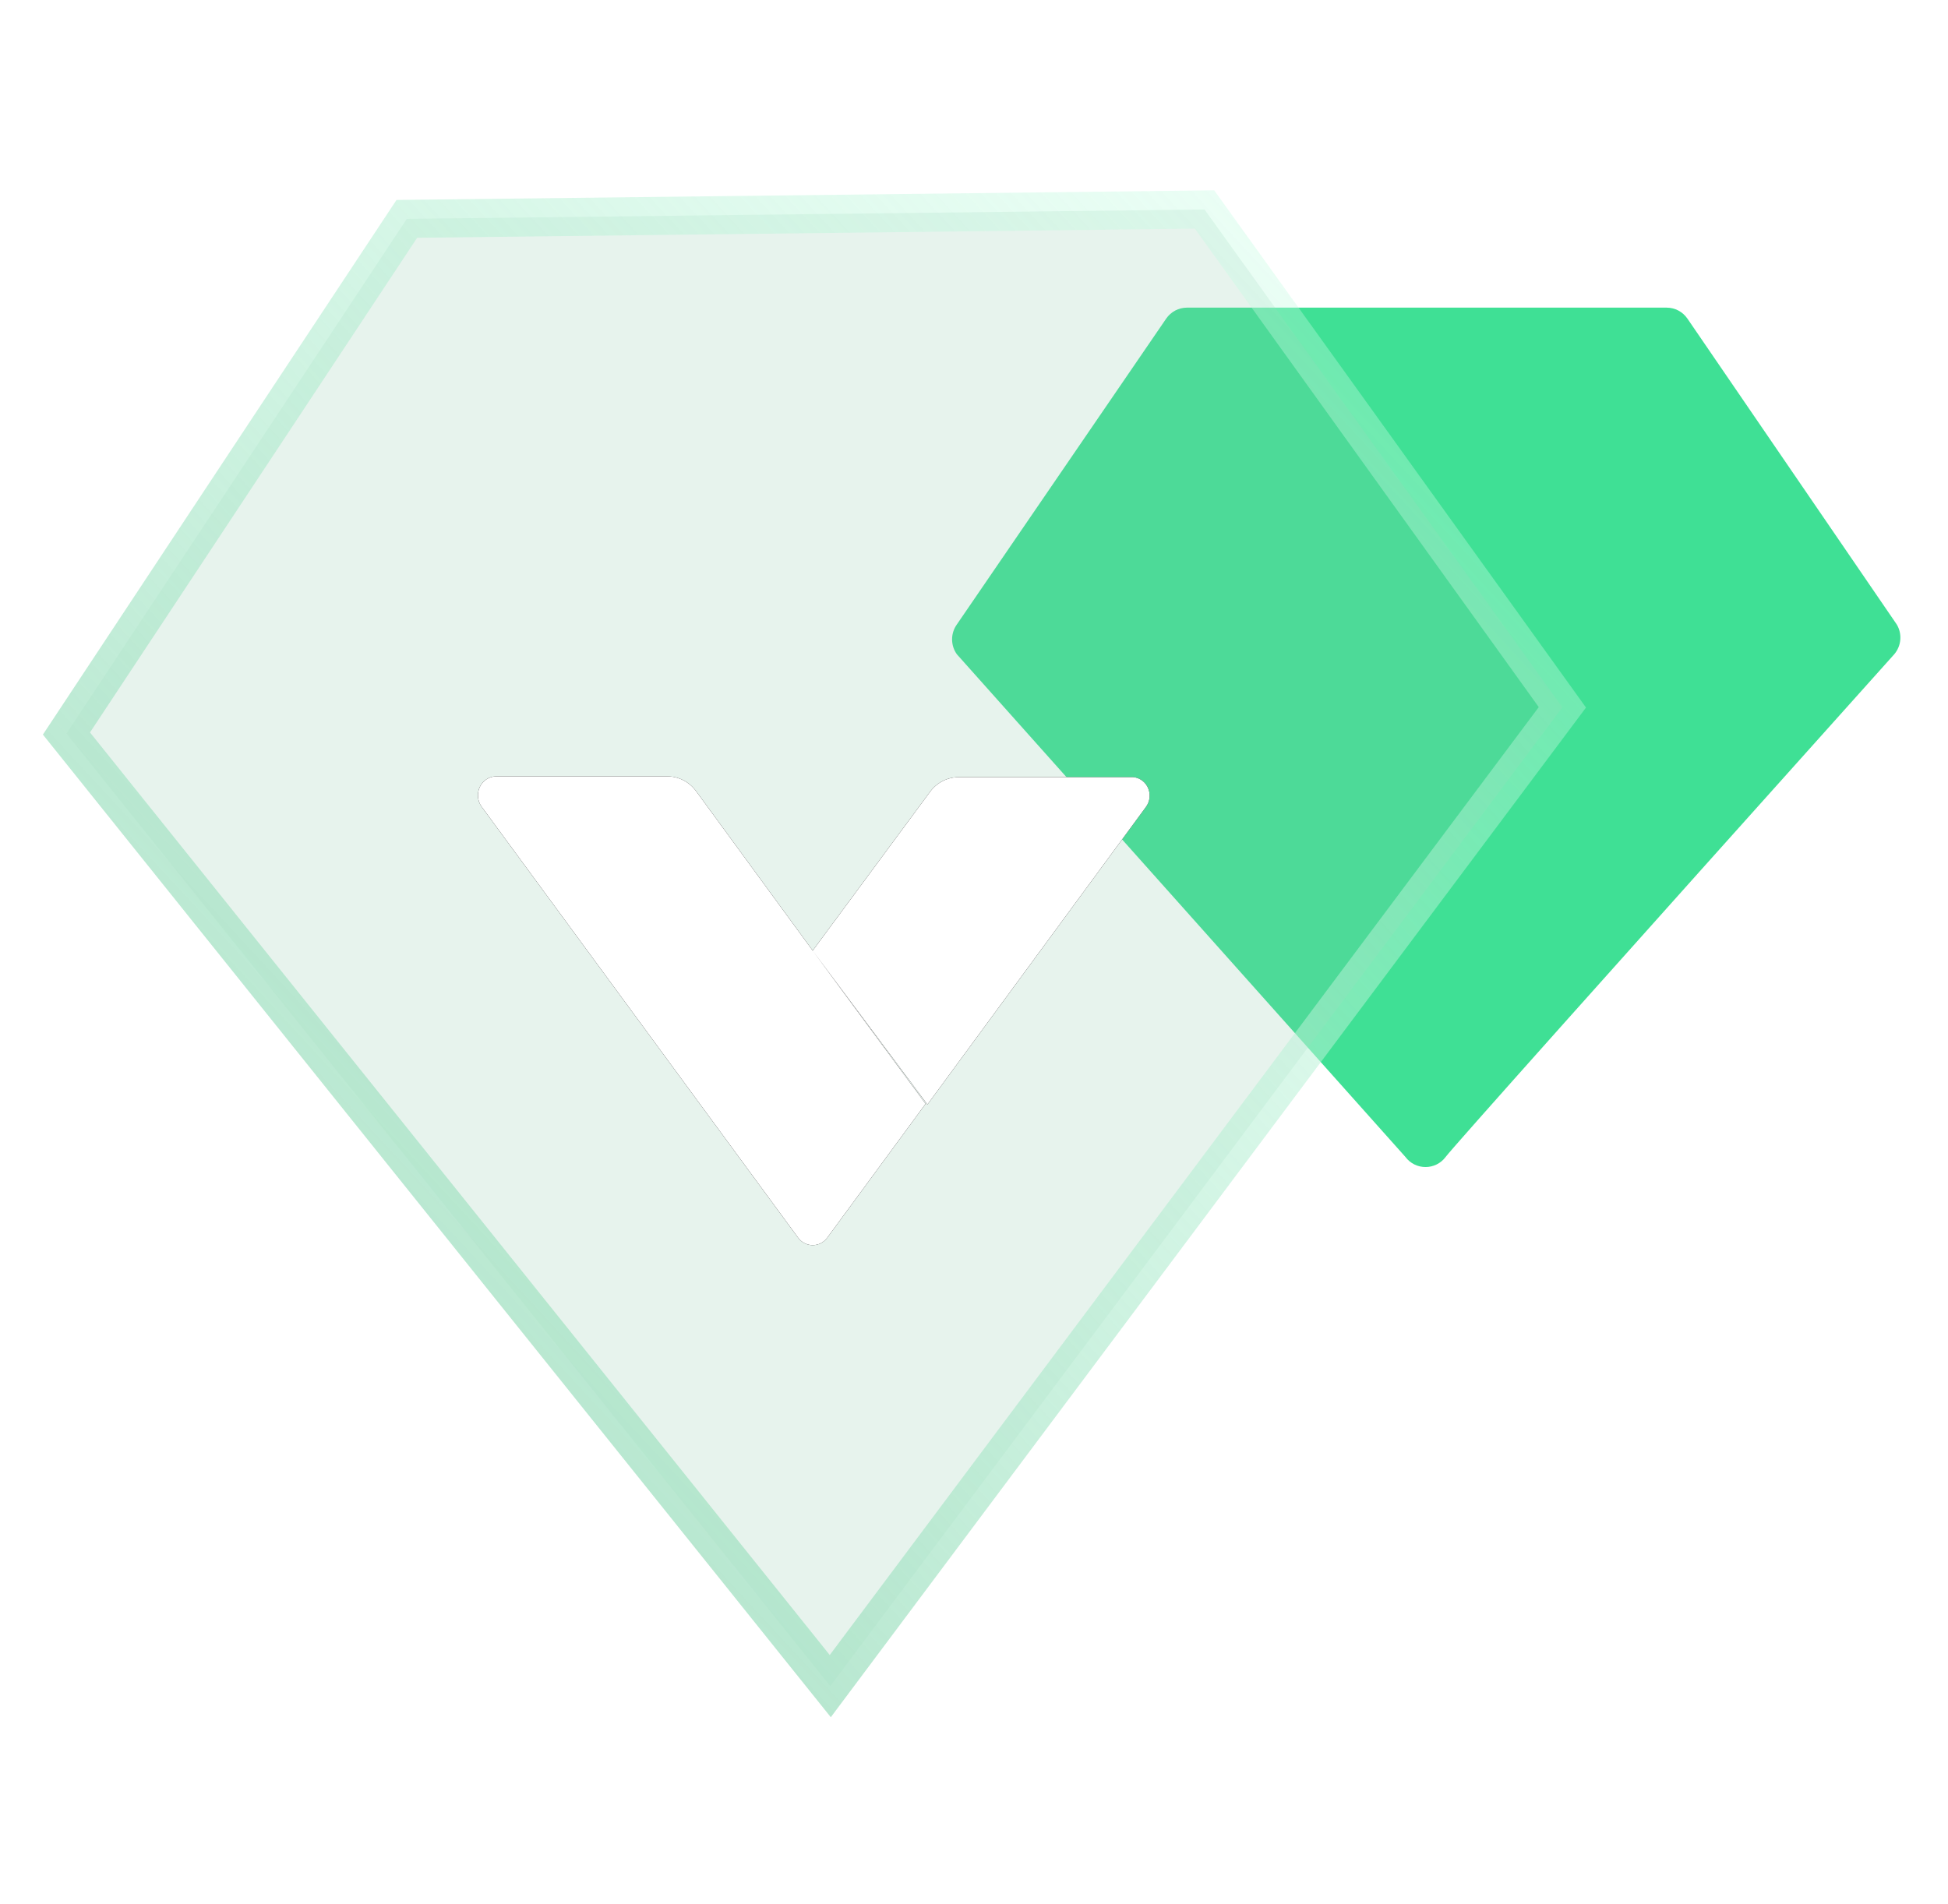 <?xml version="1.0" encoding="UTF-8"?>
<svg width="45px" height="44px" viewBox="0 0 45 44" version="1.1" xmlns="http://www.w3.org/2000/svg" xmlns:xlink="http://www.w3.org/1999/xlink">
    <title>组 338@1x</title>
    <defs>
        <linearGradient x1="0%" y1="97.675%" x2="100%" y2="7.763%" id="linearGradient-1">
            <stop stop-color="#9ED8BB" offset="0%"></stop>
            <stop stop-color="#C7FFE5" stop-opacity="0.3" offset="100%"></stop>
        </linearGradient>
        <path d="M10.122,14.234 C10.029,14.102 10.015,13.928 10.084,13.782 C10.154,13.636 10.296,13.542 10.454,13.538 L14.417,13.538 C14.679,13.538 14.925,13.666 15.082,13.882 L17.774,17.564 L20.482,13.899 C20.639,13.683 20.885,13.556 21.147,13.556 L25.11,13.556 C25.275,13.542 25.431,13.631 25.509,13.782 C25.586,13.933 25.57,14.117 25.467,14.251 L20.424,21.12 L17.774,17.566 L20.382,21.103 L18.106,24.203 C17.936,24.425 17.611,24.425 17.441,24.203 L15.165,21.103 L10.122,14.234 Z" id="path-2"></path>
        <filter x="-106.3%" y="-152.3%" width="312.7%" height="404.7%" filterUnits="objectBoundingBox" id="filter-3">
            <feOffset dx="0" dy="0" in="SourceAlpha" result="shadowOffsetOuter1"></feOffset>
            <feGaussianBlur stdDeviation="5.5" in="shadowOffsetOuter1" result="shadowBlurOuter1"></feGaussianBlur>
            <feColorMatrix values="0 0 0 0 0.247   0 0 0 0 0.851   0 0 0 0 0.561  0 0 0 0.4 0" type="matrix" in="shadowBlurOuter1"></feColorMatrix>
        </filter>
    </defs>
    <g id="脚印源设-官网原型" stroke="none" stroke-width="1" fill="none" fill-rule="evenodd">
        <g id="容器-2" transform="translate(-280, -2382)" fill-rule="nonzero">
            <g id="组-336" transform="translate(1, 2173)">
                <g id="组-275" transform="translate(240, 183)">
                    <g id="组-267" transform="translate(40, 26)">
                        <rect id="矩形-734" fill-opacity="0" fill="#D8D8D8" x="0" y="0" width="44" height="44"></rect>
                        <g id="组-268" transform="translate(0, 4.4)">
                            <path d="M42.758,10.717 C36.007,18.249 32.553,22.119 32.397,22.329 C32.164,22.643 31.697,22.643 31.464,22.329 L21.104,10.717 C20.957,10.511 20.957,10.234 21.104,10.028 L25.94,2.961 C26.049,2.803 26.227,2.708 26.418,2.708 L37.502,2.708 C37.693,2.708 37.871,2.803 37.98,2.961 L42.816,10.028 C42.947,10.246 42.923,10.524 42.758,10.717 Z" id="路径" fill="#3FE095"></path>
                            <path d="M26.825,0.44 L35.092,11.943 L18.18,34.558 L0.535,12.548 L8.398,0.657 L26.825,0.44 Z" id="路径" stroke="url(#linearGradient-1)" stroke-width="0.88" fill-opacity="0.2" fill="#88C7A8"></path>
                            <g id="联集-9">
                                <use fill="black" fill-opacity="1" filter="url(#filter-3)" xlink:href="#path-2"></use>
                                <use fill="#FFFFFF" xlink:href="#path-2"></use>
                            </g>
                        </g>
                    </g>
                </g>
            </g>
        </g>
    </g>
</svg>